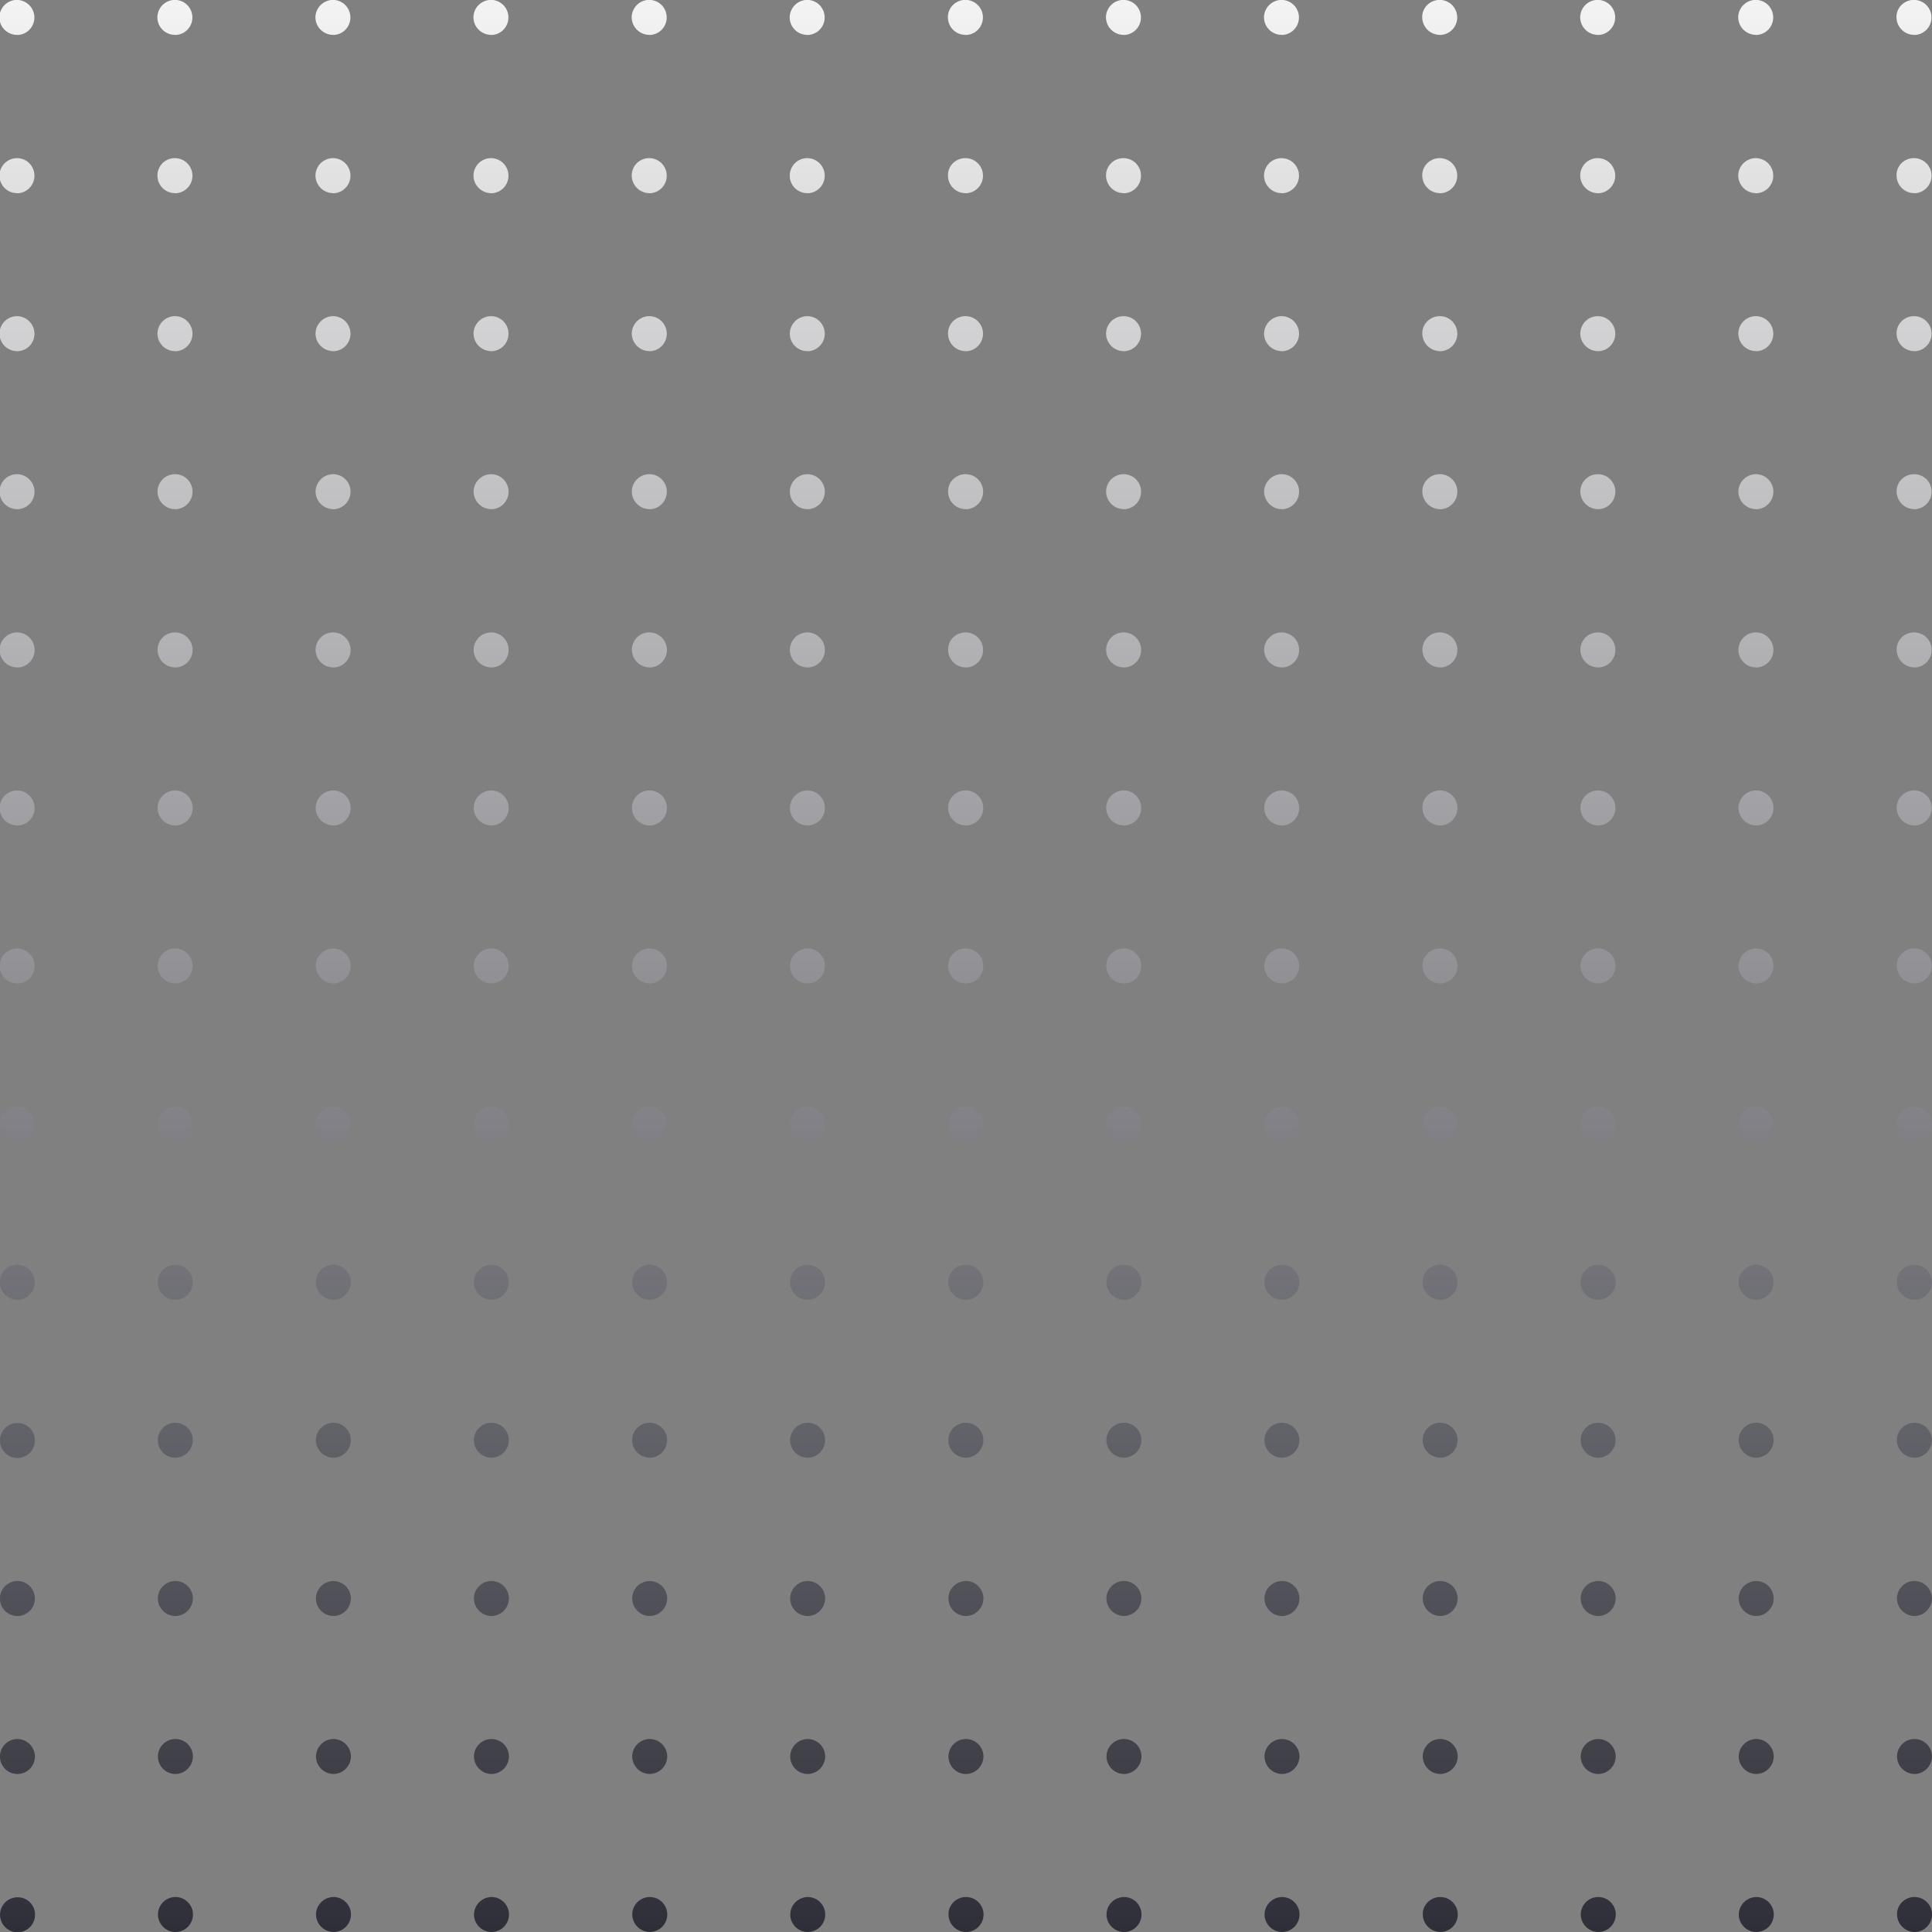 <svg xmlns="http://www.w3.org/2000/svg" xmlns:xlink="http://www.w3.org/1999/xlink" width="242.072" height="242.106" viewBox="0 0 242.072 242.106">
  <rect x="0" y="0" width="242.072" height="242.106" fill="#808080" stroke="none"/>
  <defs>
    <linearGradient id="linear-gradient" x1="0.5" x2="0.5" y2="1" gradientUnits="objectBoundingBox">
      <stop offset="0" stop-color="#f4f4f4"/>
      <stop offset="1" stop-color="#2e2e38"/>
    </linearGradient>
  </defs>
  <path id="Subtraction_11" data-name="Subtraction 11" d="M-17466.8,13050.97a2.2,2.2,0,0,1-2.193-2.193,2.2,2.2,0,0,1,2.193-2.193h.055a2.168,2.168,0,0,1,2.135,2.194A2.194,2.194,0,0,1-17466.8,13050.97Zm237.686-.035a2.222,2.222,0,0,1-2.189-2.193,2.073,2.073,0,0,1,.6-1.521,2.192,2.192,0,0,1,1.59-.669,2.194,2.194,0,0,1,2.193,2.189A2.2,2.2,0,0,1-17229.119,13050.935Zm-19.828,0a2.172,2.172,0,0,1-1.545-.647,2.169,2.169,0,0,1-.648-1.546,2.222,2.222,0,0,1,2.193-2.189,2.194,2.194,0,0,1,2.193,2.189A2.2,2.2,0,0,1-17248.947,13050.935Zm-19.8,0a2.224,2.224,0,0,1-2.193-2.193,2.194,2.194,0,0,1,2.193-2.189,2.194,2.194,0,0,1,2.193,2.189A2.2,2.2,0,0,1-17268.746,13050.935Zm-19.793,0a2.224,2.224,0,0,1-2.193-2.193,2.07,2.07,0,0,1,.6-1.518,2.23,2.23,0,0,1,1.594-.672,2.192,2.192,0,0,1,2.189,2.189A2.194,2.194,0,0,1-17288.539,13050.935Zm-19.832,0a2.222,2.222,0,0,1-2.189-2.193,2.22,2.22,0,0,1,2.189-2.189,2.194,2.194,0,0,1,2.193,2.189A2.2,2.2,0,0,1-17308.371,13050.935Zm-19.793,0a2.172,2.172,0,0,1-1.545-.647,2.169,2.169,0,0,1-.648-1.546,2.194,2.194,0,0,1,2.193-2.189,2.192,2.192,0,0,1,2.188,2.189A2.194,2.194,0,0,1-17328.164,13050.935Zm-19.8,0a2.2,2.2,0,0,1-2.193-2.193,2.087,2.087,0,0,1,.6-1.519,2.234,2.234,0,0,1,1.6-.671,2.192,2.192,0,0,1,2.189,2.189A2.194,2.194,0,0,1-17347.963,13050.935Zm-19.832,0a2.194,2.194,0,0,1-2.189-2.193,2.22,2.22,0,0,1,2.189-2.189,2.194,2.194,0,0,1,2.193,2.189A2.2,2.2,0,0,1-17367.795,13050.935Zm-19.793,0a2.224,2.224,0,0,1-2.193-2.193,2.194,2.194,0,0,1,2.193-2.189,2.194,2.194,0,0,1,2.193,2.189A2.2,2.2,0,0,1-17387.588,13050.935Zm-19.828,0a2.172,2.172,0,0,1-1.545-.647,2.169,2.169,0,0,1-.648-1.546,2.222,2.222,0,0,1,2.193-2.189,2.192,2.192,0,0,1,2.189,2.189A2.194,2.194,0,0,1-17407.416,13050.935Zm-19.8,0a2.224,2.224,0,0,1-2.193-2.193,2.222,2.222,0,0,1,2.193-2.189,2.192,2.192,0,0,1,2.189,2.189A2.194,2.194,0,0,1-17427.215,13050.935Zm-19.8,0a2.2,2.2,0,0,1-2.193-2.193,2.194,2.194,0,0,1,2.193-2.189,2.194,2.194,0,0,1,2.193,2.189A2.2,2.2,0,0,1-17447.012,13050.935Zm217.893-19.8a2.219,2.219,0,0,1-2.189-2.188,2.194,2.194,0,0,1,2.189-2.193,2.2,2.2,0,0,1,2.193,2.193A2.221,2.221,0,0,1-17229.119,13031.137Zm-19.828,0a2.221,2.221,0,0,1-2.193-2.188,2.169,2.169,0,0,1,.648-1.546,2.172,2.172,0,0,1,1.545-.647,2.2,2.2,0,0,1,2.193,2.193A2.221,2.221,0,0,1-17248.947,13031.137Zm-19.8,0a2.221,2.221,0,0,1-2.193-2.188,2.2,2.2,0,0,1,2.193-2.193,2.2,2.2,0,0,1,2.193,2.193A2.221,2.221,0,0,1-17268.746,13031.137Zm-19.793,0a2.221,2.221,0,0,1-2.193-2.188,2.2,2.2,0,0,1,2.193-2.193,2.194,2.194,0,0,1,2.189,2.193A2.219,2.219,0,0,1-17288.539,13031.137Zm-19.832,0a2.219,2.219,0,0,1-2.189-2.188,2.222,2.222,0,0,1,2.189-2.193,2.2,2.2,0,0,1,2.193,2.193A2.221,2.221,0,0,1-17308.371,13031.137Zm-19.793,0a2.221,2.221,0,0,1-2.193-2.188,2.2,2.2,0,0,1,2.193-2.193,2.194,2.194,0,0,1,2.188,2.193A2.217,2.217,0,0,1-17328.164,13031.137Zm-19.8,0a2.193,2.193,0,0,1-2.193-2.188,2.2,2.2,0,0,1,2.193-2.193,2.194,2.194,0,0,1,2.189,2.193A2.219,2.219,0,0,1-17347.963,13031.137Zm-19.832,0a2.191,2.191,0,0,1-2.189-2.188,2.222,2.222,0,0,1,2.189-2.193,2.2,2.2,0,0,1,2.193,2.193A2.221,2.221,0,0,1-17367.795,13031.137Zm-19.793,0a2.221,2.221,0,0,1-2.193-2.188,2.2,2.2,0,0,1,2.193-2.193,2.2,2.2,0,0,1,2.193,2.193A2.221,2.221,0,0,1-17387.588,13031.137Zm-19.828,0a2.221,2.221,0,0,1-2.193-2.188,2.169,2.169,0,0,1,.648-1.546,2.172,2.172,0,0,1,1.545-.647,2.194,2.194,0,0,1,2.189,2.193A2.219,2.219,0,0,1-17407.416,13031.137Zm-19.8,0a2.221,2.221,0,0,1-2.193-2.188,2.224,2.224,0,0,1,2.193-2.193,2.194,2.194,0,0,1,2.189,2.193A2.219,2.219,0,0,1-17427.215,13031.137Zm-19.8,0a2.193,2.193,0,0,1-2.193-2.188,2.2,2.2,0,0,1,2.193-2.193,2.2,2.2,0,0,1,2.193,2.193A2.221,2.221,0,0,1-17447.012,13031.137Zm-19.793,0a2.193,2.193,0,0,1-2.193-2.188,2.2,2.2,0,0,1,2.193-2.193,2.222,2.222,0,0,1,2.189,2.193A2.191,2.191,0,0,1-17466.8,13031.137Zm237.686-19.793a2.222,2.222,0,0,1-2.189-2.193,2.194,2.194,0,0,1,2.189-2.193,2.2,2.2,0,0,1,2.193,2.193A2.224,2.224,0,0,1-17229.119,13011.344Zm-19.828,0a2.224,2.224,0,0,1-2.193-2.193,2.169,2.169,0,0,1,.648-1.546,2.172,2.172,0,0,1,1.545-.647,2.2,2.2,0,0,1,2.193,2.193A2.224,2.224,0,0,1-17248.947,13011.344Zm-19.8,0a2.224,2.224,0,0,1-2.193-2.193,2.2,2.2,0,0,1,2.193-2.193,2.2,2.2,0,0,1,2.193,2.193A2.224,2.224,0,0,1-17268.746,13011.344Zm-19.793,0a2.224,2.224,0,0,1-2.193-2.193,2.2,2.2,0,0,1,2.193-2.193,2.194,2.194,0,0,1,2.189,2.193A2.222,2.222,0,0,1-17288.539,13011.344Zm-19.832,0a2.222,2.222,0,0,1-2.189-2.193,2.222,2.222,0,0,1,2.189-2.193,2.2,2.2,0,0,1,2.193,2.193A2.224,2.224,0,0,1-17308.371,13011.344Zm-19.793,0a2.224,2.224,0,0,1-2.193-2.193,2.2,2.2,0,0,1,2.193-2.193,2.194,2.194,0,0,1,2.188,2.193A2.22,2.22,0,0,1-17328.164,13011.344Zm-19.8,0a2.2,2.2,0,0,1-2.193-2.193,2.2,2.2,0,0,1,2.193-2.193,2.194,2.194,0,0,1,2.189,2.193A2.222,2.222,0,0,1-17347.963,13011.344Zm-19.832,0a2.194,2.194,0,0,1-2.189-2.193,2.222,2.222,0,0,1,2.189-2.193,2.2,2.2,0,0,1,2.193,2.193A2.224,2.224,0,0,1-17367.795,13011.344Zm-19.793,0a2.224,2.224,0,0,1-2.193-2.193,2.2,2.2,0,0,1,2.193-2.193,2.2,2.2,0,0,1,2.193,2.193A2.224,2.224,0,0,1-17387.588,13011.344Zm-19.828,0a2.224,2.224,0,0,1-2.193-2.193,2.169,2.169,0,0,1,.648-1.546,2.172,2.172,0,0,1,1.545-.647,2.194,2.194,0,0,1,2.189,2.193A2.222,2.222,0,0,1-17407.416,13011.344Zm-19.8,0a2.224,2.224,0,0,1-2.193-2.193,2.224,2.224,0,0,1,2.193-2.193,2.194,2.194,0,0,1,2.189,2.193A2.222,2.222,0,0,1-17427.215,13011.344Zm-19.8,0a2.2,2.2,0,0,1-2.193-2.193,2.2,2.2,0,0,1,2.193-2.193,2.2,2.2,0,0,1,2.193,2.193A2.224,2.224,0,0,1-17447.012,13011.344Zm-19.793,0a2.2,2.2,0,0,1-2.193-2.193,2.2,2.2,0,0,1,2.193-2.193,2.194,2.194,0,0,1,2.189,2.193A2.194,2.194,0,0,1-17466.8,13011.344Zm0-19.8a2.2,2.2,0,0,1-2.193-2.193,2.2,2.2,0,0,1,2.193-2.193h.053a2.169,2.169,0,0,1,2.137,2.194A2.194,2.194,0,0,1-17466.8,12991.546Zm237.686-.035a2.219,2.219,0,0,1-2.189-2.188,2.194,2.194,0,0,1,2.189-2.193,2.2,2.2,0,0,1,2.193,2.193A2.221,2.221,0,0,1-17229.119,12991.511Zm-19.828,0a2.221,2.221,0,0,1-2.193-2.188,2.169,2.169,0,0,1,.648-1.546,2.172,2.172,0,0,1,1.545-.647,2.2,2.2,0,0,1,2.193,2.193A2.221,2.221,0,0,1-17248.947,12991.511Zm-19.8,0a2.221,2.221,0,0,1-2.193-2.188,2.2,2.2,0,0,1,2.193-2.193,2.2,2.2,0,0,1,2.193,2.193A2.221,2.221,0,0,1-17268.746,12991.511Zm-19.793,0a2.221,2.221,0,0,1-2.193-2.188,2.2,2.2,0,0,1,2.193-2.193,2.194,2.194,0,0,1,2.189,2.193A2.219,2.219,0,0,1-17288.539,12991.511Zm-19.832,0a2.219,2.219,0,0,1-2.189-2.188,2.222,2.222,0,0,1,2.189-2.193,2.2,2.2,0,0,1,2.193,2.193A2.221,2.221,0,0,1-17308.371,12991.511Zm-19.793,0a2.221,2.221,0,0,1-2.193-2.188,2.2,2.2,0,0,1,2.193-2.193,2.194,2.194,0,0,1,2.188,2.193A2.217,2.217,0,0,1-17328.164,12991.511Zm-19.8,0a2.193,2.193,0,0,1-2.193-2.188,2.2,2.2,0,0,1,2.193-2.193,2.194,2.194,0,0,1,2.189,2.193A2.219,2.219,0,0,1-17347.963,12991.511Zm-19.832,0a2.191,2.191,0,0,1-2.189-2.188,2.222,2.222,0,0,1,2.189-2.193,2.2,2.2,0,0,1,2.193,2.193A2.221,2.221,0,0,1-17367.795,12991.511Zm-19.793,0a2.221,2.221,0,0,1-2.193-2.188,2.2,2.2,0,0,1,2.193-2.193,2.2,2.2,0,0,1,2.193,2.193A2.221,2.221,0,0,1-17387.588,12991.511Zm-19.828,0a2.221,2.221,0,0,1-2.193-2.188,2.169,2.169,0,0,1,.648-1.546,2.172,2.172,0,0,1,1.545-.647,2.194,2.194,0,0,1,2.189,2.193A2.219,2.219,0,0,1-17407.416,12991.511Zm-19.8,0a2.221,2.221,0,0,1-2.193-2.188,2.224,2.224,0,0,1,2.193-2.193,2.194,2.194,0,0,1,2.189,2.193A2.219,2.219,0,0,1-17427.215,12991.511Zm-19.8,0a2.193,2.193,0,0,1-2.193-2.188,2.2,2.2,0,0,1,2.193-2.193,2.2,2.2,0,0,1,2.193,2.193A2.221,2.221,0,0,1-17447.012,12991.511Zm217.893-19.793a2.222,2.222,0,0,1-2.189-2.193,2.079,2.079,0,0,1,.6-1.523,2.186,2.186,0,0,1,1.588-.67,2.2,2.2,0,0,1,2.193,2.193A2.2,2.2,0,0,1-17229.119,12971.718Zm-19.828,0a2.224,2.224,0,0,1-2.193-2.193,2.224,2.224,0,0,1,2.193-2.193,2.2,2.2,0,0,1,2.193,2.193A2.2,2.2,0,0,1-17248.947,12971.718Zm-19.8,0a2.224,2.224,0,0,1-2.193-2.193,2.2,2.2,0,0,1,2.193-2.193,2.2,2.2,0,0,1,2.193,2.193A2.2,2.2,0,0,1-17268.746,12971.718Zm-19.793,0a2.224,2.224,0,0,1-2.193-2.193,2.08,2.08,0,0,1,.6-1.521,2.229,2.229,0,0,1,1.592-.672,2.194,2.194,0,0,1,2.189,2.193A2.194,2.194,0,0,1-17288.539,12971.718Zm-19.832,0a2.222,2.222,0,0,1-2.189-2.193,2.222,2.222,0,0,1,2.189-2.193,2.2,2.2,0,0,1,2.193,2.193A2.2,2.2,0,0,1-17308.371,12971.718Zm-19.793,0a2.224,2.224,0,0,1-2.193-2.193,2.2,2.2,0,0,1,2.193-2.193,2.194,2.194,0,0,1,2.188,2.193A2.194,2.194,0,0,1-17328.164,12971.718Zm-19.8,0a2.2,2.2,0,0,1-2.193-2.193,2.087,2.087,0,0,1,.6-1.522,2.2,2.2,0,0,1,1.594-.671,2.194,2.194,0,0,1,2.189,2.193A2.194,2.194,0,0,1-17347.963,12971.718Zm-19.832,0a2.194,2.194,0,0,1-2.189-2.193,2.222,2.222,0,0,1,2.189-2.193,2.2,2.2,0,0,1,2.193,2.193A2.2,2.2,0,0,1-17367.795,12971.718Zm-19.793,0a2.224,2.224,0,0,1-2.193-2.193,2.2,2.2,0,0,1,2.193-2.193,2.2,2.2,0,0,1,2.193,2.193A2.2,2.2,0,0,1-17387.588,12971.718Zm-19.828,0a2.224,2.224,0,0,1-2.193-2.193,2.224,2.224,0,0,1,2.193-2.193,2.194,2.194,0,0,1,2.189,2.193A2.194,2.194,0,0,1-17407.416,12971.718Zm-19.8,0a2.224,2.224,0,0,1-2.193-2.193,2.224,2.224,0,0,1,2.193-2.193,2.194,2.194,0,0,1,2.189,2.193A2.194,2.194,0,0,1-17427.215,12971.718Zm-19.8,0a2.2,2.2,0,0,1-2.193-2.193,2.2,2.2,0,0,1,2.193-2.193,2.2,2.2,0,0,1,2.193,2.193A2.2,2.2,0,0,1-17447.012,12971.718Zm-19.793,0a2.2,2.2,0,0,1-2.193-2.193,2.2,2.2,0,0,1,2.193-2.193,2.222,2.222,0,0,1,2.189,2.193A2.194,2.194,0,0,1-17466.8,12971.718Zm237.686-19.8a2.222,2.222,0,0,1-2.189-2.193,2.075,2.075,0,0,1,.592-1.526,2.2,2.2,0,0,1,1.6-.663,2.194,2.194,0,0,1,2.193,2.189A2.2,2.2,0,0,1-17229.119,12951.921Zm-19.828,0a2.224,2.224,0,0,1-2.193-2.193,2.194,2.194,0,0,1,2.193-2.189,2.194,2.194,0,0,1,2.193,2.189A2.2,2.2,0,0,1-17248.947,12951.921Zm-19.8,0a2.224,2.224,0,0,1-2.193-2.193,2.169,2.169,0,0,1,2.193-2.189,2.194,2.194,0,0,1,2.193,2.189A2.2,2.2,0,0,1-17268.746,12951.921Zm-19.793,0a2.224,2.224,0,0,1-2.193-2.193,2.078,2.078,0,0,1,.592-1.523,2.2,2.2,0,0,1,1.6-.666,2.192,2.192,0,0,1,2.189,2.189A2.194,2.194,0,0,1-17288.539,12951.921Zm-19.832,0a2.222,2.222,0,0,1-2.189-2.193,2.192,2.192,0,0,1,2.189-2.189,2.194,2.194,0,0,1,2.193,2.189A2.2,2.2,0,0,1-17308.371,12951.921Zm-19.793,0a2.224,2.224,0,0,1-2.193-2.193,2.169,2.169,0,0,1,2.193-2.189,2.192,2.192,0,0,1,2.188,2.189A2.194,2.194,0,0,1-17328.164,12951.921Zm-19.8,0a2.2,2.2,0,0,1-2.193-2.193,2.073,2.073,0,0,1,.592-1.524,2.207,2.207,0,0,1,1.6-.665,2.192,2.192,0,0,1,2.189,2.189A2.194,2.194,0,0,1-17347.963,12951.921Zm-19.832,0a2.194,2.194,0,0,1-2.189-2.193,2.192,2.192,0,0,1,2.189-2.189,2.194,2.194,0,0,1,2.193,2.189A2.2,2.2,0,0,1-17367.795,12951.921Zm-19.793,0a2.224,2.224,0,0,1-2.193-2.193,2.169,2.169,0,0,1,2.193-2.189,2.194,2.194,0,0,1,2.193,2.189A2.2,2.2,0,0,1-17387.588,12951.921Zm-19.828,0a2.224,2.224,0,0,1-2.193-2.193,2.194,2.194,0,0,1,2.193-2.189,2.192,2.192,0,0,1,2.189,2.189A2.194,2.194,0,0,1-17407.416,12951.921Zm-19.8,0a2.224,2.224,0,0,1-2.193-2.193,2.194,2.194,0,0,1,2.193-2.189,2.192,2.192,0,0,1,2.189,2.189A2.194,2.194,0,0,1-17427.215,12951.921Zm-19.8,0a2.2,2.2,0,0,1-2.193-2.193,2.169,2.169,0,0,1,2.193-2.189,2.194,2.194,0,0,1,2.193,2.189A2.2,2.2,0,0,1-17447.012,12951.921Zm-19.793,0a2.2,2.2,0,0,1-2.193-2.193,2.194,2.194,0,0,1,2.193-2.189,2.192,2.192,0,0,1,2.189,2.189A2.194,2.194,0,0,1-17466.8,12951.921Zm237.686-19.829a2.222,2.222,0,0,1-2.189-2.193,2.08,2.08,0,0,1,.6-1.523,2.2,2.2,0,0,1,1.59-.67,2.2,2.2,0,0,1,2.193,2.193A2.2,2.2,0,0,1-17229.119,12932.092Zm-19.828,0a2.224,2.224,0,0,1-2.193-2.193,2.224,2.224,0,0,1,2.193-2.193,2.2,2.2,0,0,1,2.193,2.193A2.2,2.2,0,0,1-17248.947,12932.092Zm-19.8,0a2.224,2.224,0,0,1-2.193-2.193,2.2,2.2,0,0,1,2.193-2.193,2.2,2.2,0,0,1,2.193,2.193A2.2,2.2,0,0,1-17268.746,12932.092Zm-19.793,0a2.224,2.224,0,0,1-2.193-2.193,2.08,2.08,0,0,1,.6-1.521,2.229,2.229,0,0,1,1.592-.672,2.194,2.194,0,0,1,2.189,2.193A2.194,2.194,0,0,1-17288.539,12932.092Zm-19.832,0a2.222,2.222,0,0,1-2.189-2.193,2.222,2.222,0,0,1,2.189-2.193,2.2,2.2,0,0,1,2.193,2.193A2.2,2.2,0,0,1-17308.371,12932.092Zm-19.793,0a2.224,2.224,0,0,1-2.193-2.193,2.2,2.2,0,0,1,2.193-2.193,2.194,2.194,0,0,1,2.188,2.193A2.194,2.194,0,0,1-17328.164,12932.092Zm-19.8,0a2.2,2.2,0,0,1-2.193-2.193,2.087,2.087,0,0,1,.6-1.522,2.2,2.2,0,0,1,1.594-.671,2.194,2.194,0,0,1,2.189,2.193A2.194,2.194,0,0,1-17347.963,12932.092Zm-19.832,0a2.194,2.194,0,0,1-2.189-2.193,2.222,2.222,0,0,1,2.189-2.193,2.2,2.2,0,0,1,2.193,2.193A2.2,2.2,0,0,1-17367.795,12932.092Zm-19.793,0a2.224,2.224,0,0,1-2.193-2.193,2.2,2.2,0,0,1,2.193-2.193,2.2,2.2,0,0,1,2.193,2.193A2.2,2.2,0,0,1-17387.588,12932.092Zm-19.828,0a2.224,2.224,0,0,1-2.193-2.193,2.224,2.224,0,0,1,2.193-2.193,2.194,2.194,0,0,1,2.189,2.193A2.194,2.194,0,0,1-17407.416,12932.092Zm-19.8,0a2.224,2.224,0,0,1-2.193-2.193,2.224,2.224,0,0,1,2.193-2.193,2.194,2.194,0,0,1,2.189,2.193A2.194,2.194,0,0,1-17427.215,12932.092Zm-19.8,0a2.2,2.2,0,0,1-2.193-2.193,2.2,2.2,0,0,1,2.193-2.193,2.2,2.2,0,0,1,2.193,2.193A2.2,2.2,0,0,1-17447.012,12932.092Zm-19.793,0a2.2,2.2,0,0,1-2.193-2.193,2.2,2.2,0,0,1,2.193-2.193,2.222,2.222,0,0,1,2.189,2.193A2.194,2.194,0,0,1-17466.8,12932.092Zm237.686-19.8a2.222,2.222,0,0,1-2.189-2.193,2.09,2.09,0,0,1,.6-1.521,2.2,2.2,0,0,1,1.592-.669,2.194,2.194,0,0,1,2.193,2.189A2.2,2.2,0,0,1-17229.119,12912.295Zm-19.828,0a2.224,2.224,0,0,1-2.193-2.193,2.222,2.222,0,0,1,2.193-2.189,2.194,2.194,0,0,1,2.193,2.189A2.2,2.2,0,0,1-17248.947,12912.295Zm-19.8,0a2.224,2.224,0,0,1-2.193-2.193,2.194,2.194,0,0,1,2.193-2.189,2.194,2.194,0,0,1,2.193,2.189A2.2,2.2,0,0,1-17268.746,12912.295Zm-19.793,0a2.224,2.224,0,0,1-2.193-2.193,2.07,2.07,0,0,1,.6-1.518,2.23,2.23,0,0,1,1.594-.672,2.192,2.192,0,0,1,2.189,2.189A2.194,2.194,0,0,1-17288.539,12912.295Zm-19.832,0a2.222,2.222,0,0,1-2.189-2.193,2.22,2.22,0,0,1,2.189-2.189,2.194,2.194,0,0,1,2.193,2.189A2.2,2.2,0,0,1-17308.371,12912.295Zm-19.793,0a2.224,2.224,0,0,1-2.193-2.193,2.194,2.194,0,0,1,2.193-2.189,2.192,2.192,0,0,1,2.188,2.189A2.194,2.194,0,0,1-17328.164,12912.295Zm-19.8,0a2.2,2.2,0,0,1-2.193-2.193,2.084,2.084,0,0,1,.6-1.519,2.23,2.23,0,0,1,1.6-.671,2.192,2.192,0,0,1,2.189,2.189A2.194,2.194,0,0,1-17347.963,12912.295Zm-19.832,0a2.194,2.194,0,0,1-2.189-2.193,2.22,2.22,0,0,1,2.189-2.189,2.194,2.194,0,0,1,2.193,2.189A2.2,2.2,0,0,1-17367.795,12912.295Zm-19.793,0a2.224,2.224,0,0,1-2.193-2.193,2.194,2.194,0,0,1,2.193-2.189,2.194,2.194,0,0,1,2.193,2.189A2.2,2.2,0,0,1-17387.588,12912.295Zm-19.828,0a2.224,2.224,0,0,1-2.193-2.193,2.222,2.222,0,0,1,2.193-2.189,2.192,2.192,0,0,1,2.189,2.189A2.194,2.194,0,0,1-17407.416,12912.295Zm-19.8,0a2.224,2.224,0,0,1-2.193-2.193,2.222,2.222,0,0,1,2.193-2.189,2.192,2.192,0,0,1,2.189,2.189A2.194,2.194,0,0,1-17427.215,12912.295Zm-19.8,0a2.2,2.2,0,0,1-2.193-2.193,2.194,2.194,0,0,1,2.193-2.189,2.194,2.194,0,0,1,2.193,2.189A2.2,2.2,0,0,1-17447.012,12912.295Zm-19.793,0a2.2,2.2,0,0,1-2.193-2.193,2.194,2.194,0,0,1,2.193-2.189,2.22,2.22,0,0,1,2.189,2.189A2.194,2.194,0,0,1-17466.8,12912.295Zm237.686-19.8a2.222,2.222,0,0,1-2.189-2.193,2.092,2.092,0,0,1,.592-1.525,2.2,2.2,0,0,1,1.6-.664,2.194,2.194,0,0,1,2.193,2.189A2.2,2.2,0,0,1-17229.119,12892.5Zm-19.828,0a2.172,2.172,0,0,1-1.545-.647,2.169,2.169,0,0,1-.648-1.546,2.194,2.194,0,0,1,2.193-2.189,2.194,2.194,0,0,1,2.193,2.189A2.2,2.2,0,0,1-17248.947,12892.5Zm-19.8,0a2.224,2.224,0,0,1-2.193-2.193,2.169,2.169,0,0,1,2.193-2.189,2.194,2.194,0,0,1,2.193,2.189A2.2,2.2,0,0,1-17268.746,12892.5Zm-19.793,0a2.224,2.224,0,0,1-2.193-2.193,2.092,2.092,0,0,1,.592-1.523,2.245,2.245,0,0,1,1.6-.666,2.192,2.192,0,0,1,2.189,2.189A2.194,2.194,0,0,1-17288.539,12892.5Zm-19.832,0a2.222,2.222,0,0,1-2.189-2.193,2.192,2.192,0,0,1,2.189-2.189,2.194,2.194,0,0,1,2.193,2.189A2.2,2.2,0,0,1-17308.371,12892.5Zm-19.793,0a2.172,2.172,0,0,1-1.545-.647,2.169,2.169,0,0,1-.648-1.546,2.169,2.169,0,0,1,2.193-2.189,2.192,2.192,0,0,1,2.188,2.189A2.194,2.194,0,0,1-17328.164,12892.5Zm-19.8,0a2.2,2.2,0,0,1-2.193-2.193,2.089,2.089,0,0,1,.592-1.524,2.214,2.214,0,0,1,1.6-.665,2.192,2.192,0,0,1,2.189,2.189A2.194,2.194,0,0,1-17347.963,12892.5Zm-19.832,0a2.194,2.194,0,0,1-2.189-2.193,2.192,2.192,0,0,1,2.189-2.189,2.194,2.194,0,0,1,2.193,2.189A2.2,2.2,0,0,1-17367.795,12892.5Zm-19.793,0a2.224,2.224,0,0,1-2.193-2.193,2.169,2.169,0,0,1,2.193-2.189,2.194,2.194,0,0,1,2.193,2.189A2.2,2.2,0,0,1-17387.588,12892.5Zm-19.828,0a2.172,2.172,0,0,1-1.545-.647,2.169,2.169,0,0,1-.648-1.546,2.194,2.194,0,0,1,2.193-2.189,2.192,2.192,0,0,1,2.189,2.189A2.194,2.194,0,0,1-17407.416,12892.5Zm-19.8,0a2.224,2.224,0,0,1-2.193-2.193,2.194,2.194,0,0,1,2.193-2.189,2.192,2.192,0,0,1,2.189,2.189A2.194,2.194,0,0,1-17427.215,12892.5Zm-19.8,0a2.2,2.2,0,0,1-2.193-2.193,2.169,2.169,0,0,1,2.193-2.189,2.194,2.194,0,0,1,2.193,2.189A2.2,2.2,0,0,1-17447.012,12892.5Zm-19.793,0a2.2,2.2,0,0,1-2.193-2.193,2.194,2.194,0,0,1,2.193-2.189,2.192,2.192,0,0,1,2.189,2.189A2.194,2.194,0,0,1-17466.8,12892.5Zm237.686-19.828a2.222,2.222,0,0,1-2.189-2.193,2.073,2.073,0,0,1,.6-1.521,2.192,2.192,0,0,1,1.59-.669,2.194,2.194,0,0,1,2.193,2.189A2.2,2.2,0,0,1-17229.119,12872.669Zm-19.828,0a2.224,2.224,0,0,1-2.193-2.193,2.222,2.222,0,0,1,2.193-2.189,2.194,2.194,0,0,1,2.193,2.189A2.2,2.2,0,0,1-17248.947,12872.669Zm-19.8,0a2.224,2.224,0,0,1-2.193-2.193,2.194,2.194,0,0,1,2.193-2.189,2.194,2.194,0,0,1,2.193,2.189A2.2,2.2,0,0,1-17268.746,12872.669Zm-19.793,0a2.224,2.224,0,0,1-2.193-2.193,2.07,2.07,0,0,1,.6-1.518,2.23,2.23,0,0,1,1.594-.672,2.192,2.192,0,0,1,2.189,2.189A2.194,2.194,0,0,1-17288.539,12872.669Zm-19.832,0a2.222,2.222,0,0,1-2.189-2.193,2.22,2.22,0,0,1,2.189-2.189,2.194,2.194,0,0,1,2.193,2.189A2.2,2.2,0,0,1-17308.371,12872.669Zm-19.793,0a2.224,2.224,0,0,1-2.193-2.193,2.194,2.194,0,0,1,2.193-2.189,2.192,2.192,0,0,1,2.188,2.189A2.194,2.194,0,0,1-17328.164,12872.669Zm-19.8,0a2.2,2.2,0,0,1-2.193-2.193,2.087,2.087,0,0,1,.6-1.519,2.23,2.23,0,0,1,1.6-.671,2.192,2.192,0,0,1,2.189,2.189A2.194,2.194,0,0,1-17347.963,12872.669Zm-19.832,0a2.194,2.194,0,0,1-2.189-2.193,2.22,2.22,0,0,1,2.189-2.189,2.194,2.194,0,0,1,2.193,2.189A2.2,2.2,0,0,1-17367.795,12872.669Zm-19.793,0a2.224,2.224,0,0,1-2.193-2.193,2.194,2.194,0,0,1,2.193-2.189,2.194,2.194,0,0,1,2.193,2.189A2.2,2.2,0,0,1-17387.588,12872.669Zm-19.828,0a2.224,2.224,0,0,1-2.193-2.193,2.222,2.222,0,0,1,2.193-2.189,2.192,2.192,0,0,1,2.189,2.189A2.194,2.194,0,0,1-17407.416,12872.669Zm-19.8,0a2.224,2.224,0,0,1-2.193-2.193,2.222,2.222,0,0,1,2.193-2.189,2.192,2.192,0,0,1,2.189,2.189A2.194,2.194,0,0,1-17427.215,12872.669Zm-19.8,0a2.2,2.2,0,0,1-2.193-2.193,2.194,2.194,0,0,1,2.193-2.189,2.194,2.194,0,0,1,2.193,2.189A2.2,2.2,0,0,1-17447.012,12872.669Zm-19.793,0a2.2,2.2,0,0,1-2.193-2.193,2.194,2.194,0,0,1,2.193-2.189,2.22,2.22,0,0,1,2.189,2.189A2.194,2.194,0,0,1-17466.8,12872.669Zm237.686-19.8a2.219,2.219,0,0,1-2.189-2.188,2.077,2.077,0,0,1,.6-1.524,2.192,2.192,0,0,1,1.59-.669,2.2,2.2,0,0,1,2.193,2.193A2.193,2.193,0,0,1-17229.119,12852.871Zm-19.828,0a2.221,2.221,0,0,1-2.193-2.188,2.169,2.169,0,0,1,.648-1.546,2.172,2.172,0,0,1,1.545-.647,2.2,2.2,0,0,1,2.193,2.193A2.193,2.193,0,0,1-17248.947,12852.871Zm-19.8,0a2.221,2.221,0,0,1-2.193-2.188,2.2,2.2,0,0,1,2.193-2.193,2.2,2.2,0,0,1,2.193,2.193A2.193,2.193,0,0,1-17268.746,12852.871Zm-19.793,0a2.221,2.221,0,0,1-2.193-2.188,2.079,2.079,0,0,1,.6-1.522,2.237,2.237,0,0,1,1.594-.671,2.194,2.194,0,0,1,2.189,2.193A2.191,2.191,0,0,1-17288.539,12852.871Zm-19.832,0a2.219,2.219,0,0,1-2.189-2.188,2.222,2.222,0,0,1,2.189-2.193,2.2,2.2,0,0,1,2.193,2.193A2.193,2.193,0,0,1-17308.371,12852.871Zm-19.793,0a2.221,2.221,0,0,1-2.193-2.188,2.2,2.2,0,0,1,2.193-2.193,2.194,2.194,0,0,1,2.188,2.193A2.191,2.191,0,0,1-17328.164,12852.871Zm-19.8,0a2.193,2.193,0,0,1-2.193-2.188,2.088,2.088,0,0,1,.6-1.523,2.205,2.205,0,0,1,1.594-.67,2.194,2.194,0,0,1,2.189,2.193A2.191,2.191,0,0,1-17347.963,12852.871Zm-19.832,0a2.191,2.191,0,0,1-2.189-2.188,2.222,2.222,0,0,1,2.189-2.193,2.2,2.2,0,0,1,2.193,2.193A2.193,2.193,0,0,1-17367.795,12852.871Zm-19.793,0a2.221,2.221,0,0,1-2.193-2.188,2.2,2.2,0,0,1,2.193-2.193,2.2,2.2,0,0,1,2.193,2.193A2.193,2.193,0,0,1-17387.588,12852.871Zm-19.828,0a2.221,2.221,0,0,1-2.193-2.188,2.169,2.169,0,0,1,.648-1.546,2.172,2.172,0,0,1,1.545-.647,2.194,2.194,0,0,1,2.189,2.193A2.191,2.191,0,0,1-17407.416,12852.871Zm-19.8,0a2.221,2.221,0,0,1-2.193-2.188,2.224,2.224,0,0,1,2.193-2.193,2.194,2.194,0,0,1,2.189,2.193A2.191,2.191,0,0,1-17427.215,12852.871Zm-19.8,0a2.193,2.193,0,0,1-2.193-2.188,2.2,2.2,0,0,1,2.193-2.193,2.2,2.2,0,0,1,2.193,2.193A2.193,2.193,0,0,1-17447.012,12852.871Zm-19.793,0a2.193,2.193,0,0,1-2.193-2.188,2.2,2.2,0,0,1,2.193-2.193,2.222,2.222,0,0,1,2.189,2.193A2.191,2.191,0,0,1-17466.8,12852.871Zm237.686-19.793a2.222,2.222,0,0,1-2.189-2.193,2.092,2.092,0,0,1,.594-1.53,2.2,2.2,0,0,1,1.6-.663,2.2,2.2,0,0,1,2.193,2.193A2.2,2.2,0,0,1-17229.119,12833.078Zm-19.828,0a2.224,2.224,0,0,1-2.193-2.193,2.2,2.2,0,0,1,2.193-2.193,2.2,2.2,0,0,1,2.193,2.193A2.2,2.2,0,0,1-17248.947,12833.078Zm-19.8,0a2.224,2.224,0,0,1-2.193-2.193,2.171,2.171,0,0,1,2.193-2.193,2.2,2.2,0,0,1,2.193,2.193A2.2,2.2,0,0,1-17268.746,12833.078Zm-19.793,0a2.224,2.224,0,0,1-2.193-2.193,2.081,2.081,0,0,1,.594-1.527,2.21,2.21,0,0,1,1.6-.666,2.194,2.194,0,0,1,2.189,2.193A2.194,2.194,0,0,1-17288.539,12833.078Zm-19.832,0a2.222,2.222,0,0,1-2.189-2.193,2.194,2.194,0,0,1,2.189-2.193,2.2,2.2,0,0,1,2.193,2.193A2.2,2.2,0,0,1-17308.371,12833.078Zm-19.793,0a2.224,2.224,0,0,1-2.193-2.193,2.171,2.171,0,0,1,2.193-2.193,2.194,2.194,0,0,1,2.188,2.193A2.194,2.194,0,0,1-17328.164,12833.078Zm-19.8,0a2.2,2.2,0,0,1-2.193-2.193,2.089,2.089,0,0,1,.594-1.528,2.206,2.206,0,0,1,1.6-.665,2.194,2.194,0,0,1,2.189,2.193A2.194,2.194,0,0,1-17347.963,12833.078Zm-19.832,0a2.194,2.194,0,0,1-2.189-2.193,2.194,2.194,0,0,1,2.189-2.193,2.2,2.2,0,0,1,2.193,2.193A2.2,2.2,0,0,1-17367.795,12833.078Zm-19.793,0a2.224,2.224,0,0,1-2.193-2.193,2.171,2.171,0,0,1,2.193-2.193,2.2,2.2,0,0,1,2.193,2.193A2.2,2.2,0,0,1-17387.588,12833.078Zm-19.828,0a2.224,2.224,0,0,1-2.193-2.193,2.2,2.2,0,0,1,2.193-2.193,2.194,2.194,0,0,1,2.189,2.193A2.194,2.194,0,0,1-17407.416,12833.078Zm-19.8,0a2.224,2.224,0,0,1-2.193-2.193,2.2,2.2,0,0,1,2.193-2.193,2.194,2.194,0,0,1,2.189,2.193A2.194,2.194,0,0,1-17427.215,12833.078Zm-19.8,0a2.2,2.2,0,0,1-2.193-2.193,2.171,2.171,0,0,1,2.193-2.193,2.2,2.2,0,0,1,2.193,2.193A2.2,2.2,0,0,1-17447.012,12833.078Zm-19.793,0a2.2,2.2,0,0,1-2.193-2.193,2.2,2.2,0,0,1,2.193-2.193,2.194,2.194,0,0,1,2.189,2.193A2.194,2.194,0,0,1-17466.8,12833.078Zm237.686-19.833a2.219,2.219,0,0,1-2.189-2.188,2.077,2.077,0,0,1,.6-1.524,2.192,2.192,0,0,1,1.59-.669,2.2,2.2,0,0,1,2.193,2.193A2.193,2.193,0,0,1-17229.119,12813.245Zm-19.828,0a2.221,2.221,0,0,1-2.193-2.188,2.169,2.169,0,0,1,.648-1.546,2.172,2.172,0,0,1,1.545-.647,2.2,2.2,0,0,1,2.193,2.193A2.193,2.193,0,0,1-17248.947,12813.245Zm-19.8,0a2.221,2.221,0,0,1-2.193-2.188,2.2,2.2,0,0,1,2.193-2.193,2.2,2.2,0,0,1,2.193,2.193A2.193,2.193,0,0,1-17268.746,12813.245Zm-19.793,0a2.221,2.221,0,0,1-2.193-2.188,2.079,2.079,0,0,1,.6-1.522,2.233,2.233,0,0,1,1.594-.671,2.194,2.194,0,0,1,2.189,2.193A2.191,2.191,0,0,1-17288.539,12813.245Zm-19.832,0a2.219,2.219,0,0,1-2.189-2.188,2.222,2.222,0,0,1,2.189-2.193,2.2,2.2,0,0,1,2.193,2.193A2.193,2.193,0,0,1-17308.371,12813.245Zm-19.793,0a2.221,2.221,0,0,1-2.193-2.188,2.2,2.2,0,0,1,2.193-2.193,2.194,2.194,0,0,1,2.188,2.193A2.191,2.191,0,0,1-17328.164,12813.245Zm-19.8,0a2.193,2.193,0,0,1-2.193-2.188,2.088,2.088,0,0,1,.6-1.523,2.205,2.205,0,0,1,1.594-.67,2.194,2.194,0,0,1,2.189,2.193A2.191,2.191,0,0,1-17347.963,12813.245Zm-19.832,0a2.191,2.191,0,0,1-2.189-2.188,2.222,2.222,0,0,1,2.189-2.193,2.2,2.2,0,0,1,2.193,2.193A2.193,2.193,0,0,1-17367.795,12813.245Zm-19.793,0a2.221,2.221,0,0,1-2.193-2.188,2.2,2.2,0,0,1,2.193-2.193,2.2,2.2,0,0,1,2.193,2.193A2.193,2.193,0,0,1-17387.588,12813.245Zm-19.828,0a2.221,2.221,0,0,1-2.193-2.188,2.169,2.169,0,0,1,.648-1.546,2.172,2.172,0,0,1,1.545-.647,2.194,2.194,0,0,1,2.189,2.193A2.191,2.191,0,0,1-17407.416,12813.245Zm-19.8,0a2.221,2.221,0,0,1-2.193-2.188,2.224,2.224,0,0,1,2.193-2.193,2.194,2.194,0,0,1,2.189,2.193A2.191,2.191,0,0,1-17427.215,12813.245Zm-19.8,0a2.193,2.193,0,0,1-2.193-2.188,2.2,2.2,0,0,1,2.193-2.193,2.2,2.2,0,0,1,2.193,2.193A2.193,2.193,0,0,1-17447.012,12813.245Zm-19.793,0a2.193,2.193,0,0,1-2.193-2.188,2.2,2.2,0,0,1,2.193-2.193,2.222,2.222,0,0,1,2.189,2.193A2.191,2.191,0,0,1-17466.8,12813.245Z" transform="translate(17468.998 -12808.863)" fill="url(#linear-gradient)"/>
</svg>
